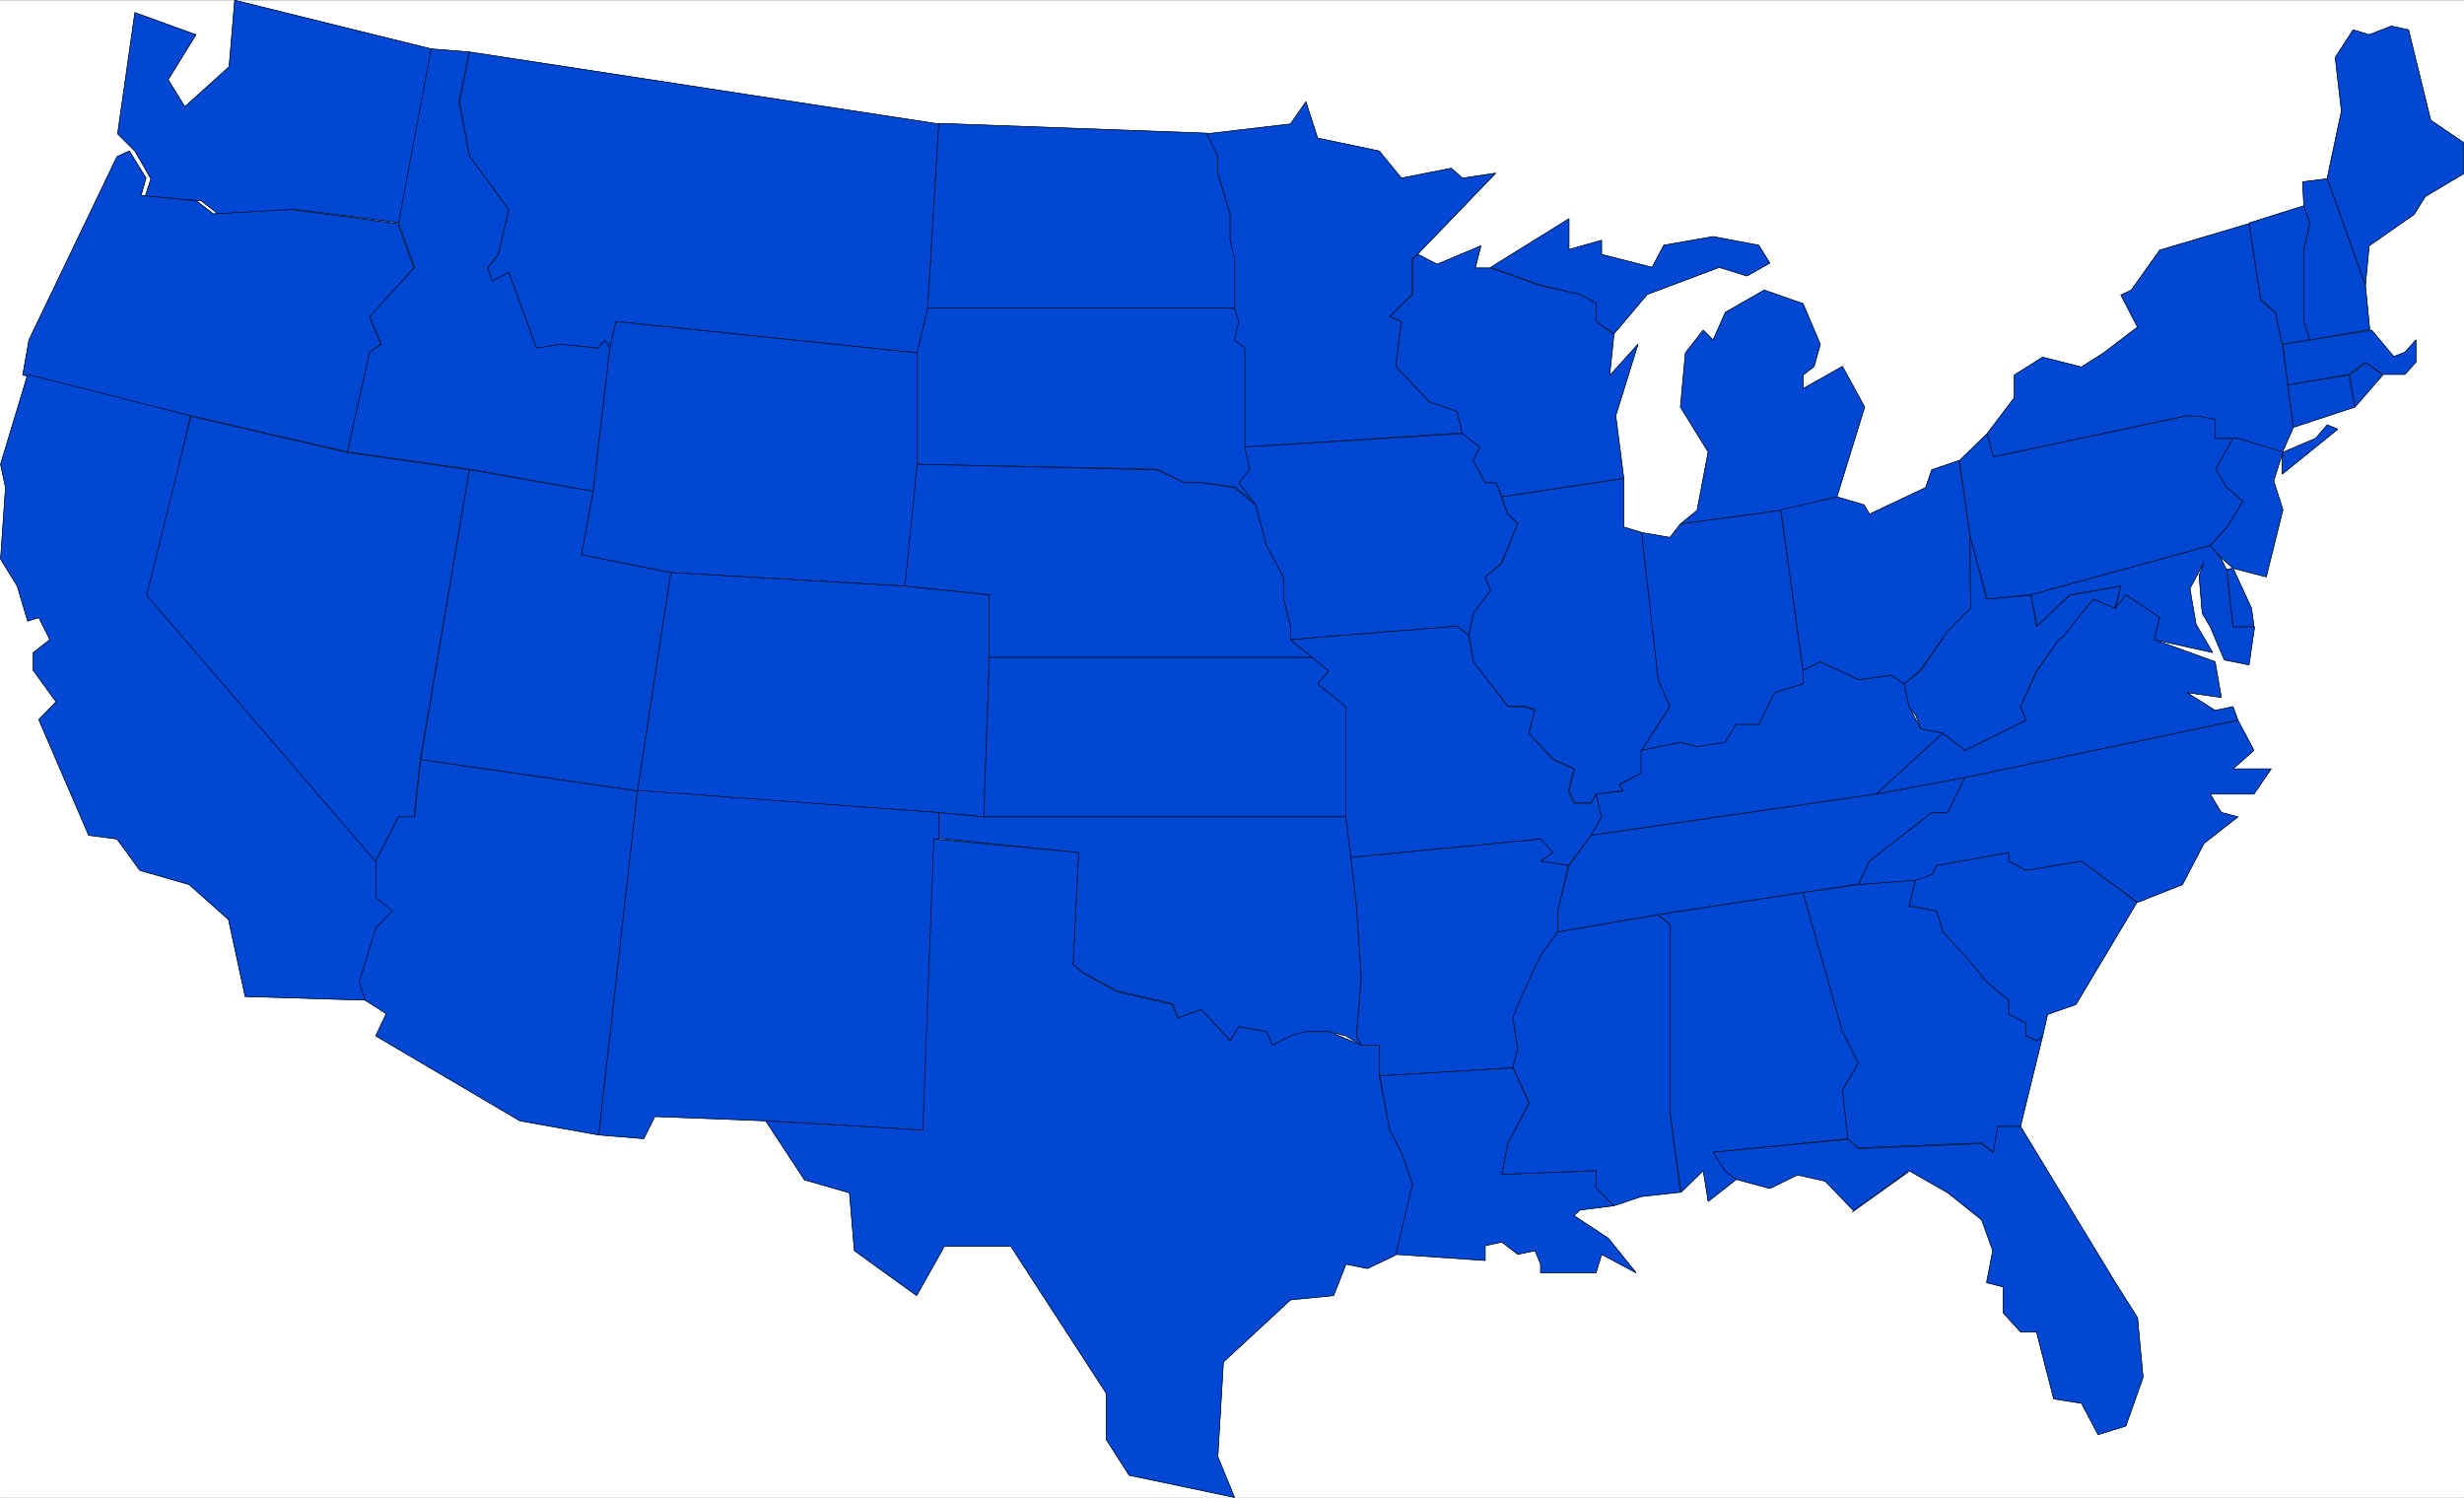 <svg width="3996.021" height="2429.075" viewBox="0 0 2997.016 1821.806" xmlns="http://www.w3.org/2000/svg"><rect x="0" y="0" width="2997.016" height="1821.806" fill="#808080" stroke="none"/><defs><clipPath id="a"><path d="M0 0h2997v1819.332H0Zm0 0"/></clipPath></defs><path style="fill:#fff;fill-opacity:1;fill-rule:nonzero;stroke:none" d="M0 1819.332h2997.016V-1.75H0Zm0 0" transform="translate(0 2.11)"/><g clip-path="url(#a)" transform="translate(0 2.11)"><path style="fill:#fff;fill-opacity:1;fill-rule:evenodd;stroke:#fff;stroke-width:.19;stroke-linecap:square;stroke-linejoin:bevel;stroke-miterlimit:10;stroke-opacity:1" d="M.19.25h766.12V466H.19Zm0 0" transform="matrix(3.91 0 0 -3.91 0 1820.31)"/></g><path style="fill:#0247d4;fill-opacity:1;fill-rule:evenodd;stroke:#0247d4;stroke-width:.19;stroke-linecap:square;stroke-linejoin:bevel;stroke-miterlimit:10;stroke-opacity:1" d="m91.98 400.91-24.14-1.34-5.18 4.02-17.44 1.53 1.73 5.37-4.98 8.61-5.37 5.36 5.37 37.71 18.97-6.89-8.63-13.97 5.18-8.43 13.79 12.45L73.01 466l61.13-15.12-9.01-54.18zm0 0" transform="matrix(3.91 0 0 -3.91 0 1822.42)"/><path style="fill:none;stroke:#000;stroke-width:.19;stroke-linecap:square;stroke-linejoin:bevel;stroke-miterlimit:10;stroke-opacity:1" d="m91.98 400.91-24.14-1.34-5.18 4.02-17.44 1.53 1.73 5.37-4.98 8.61-5.37 5.36 5.37 37.71 18.97-6.89-8.63-13.97 5.18-8.43 13.79 12.45L73.01 466l61.13-15.12-9.01-54.18zm0 0" transform="matrix(3.91 0 0 -3.91 0 1822.42)"/><path style="fill:#0247d4;fill-opacity:1;fill-rule:evenodd;stroke:#0247d4;stroke-width:.19;stroke-linecap:square;stroke-linejoin:bevel;stroke-miterlimit:10;stroke-opacity:1" d="m7.09 349.42 1.92 10.91 27.4 57.05 3.83 1.72 5.18-8.42-1.54-5.36 17.25-1.73 5.17-4.02 24.34 1.34 33.15-4.4 4.98-13.78-13.8-15.32 3.45-8.42-3.45-2.68-6.89-30.82-48.87 11.29zm0 0" transform="matrix(3.91 0 0 -3.91 0 1822.42)"/><path style="fill:none;stroke:#000;stroke-width:.19;stroke-linecap:square;stroke-linejoin:bevel;stroke-miterlimit:10;stroke-opacity:1" d="m7.09 349.42 1.92 10.91 27.4 57.05 3.83 1.72 5.18-8.42-1.54-5.36 17.25-1.73 5.17-4.02 24.34 1.34 33.15-4.4 4.98-13.78-13.8-15.32 3.45-8.42-3.45-2.68-6.89-30.82-48.87 11.29zm0 0" transform="matrix(3.91 0 0 -3.91 0 1822.42)"/><path style="fill:#0247d4;fill-opacity:1;fill-rule:evenodd;stroke:#0247d4;stroke-width:.19;stroke-linecap:square;stroke-linejoin:bevel;stroke-miterlimit:10;stroke-opacity:1" d="m46.76 281.08 71.28-82.89v-11.3l5.37-4.21-5.37-5.55-5.17-16.65 1.72-5.56-38.32 1.15L71.09 180l-12.26 10.91-15.33 4.41-7.09 9.76-8.82 1.15-15.52 35.99 5.37 5.55-7.09 9.76v5.55l5.17 4.02-3.45 6.89-3.45-1.14-3.25 10.91-5.18 8.42 1.53 22.21-1.53 7.27 8.43 27.95 50.59-12.83zm0 0" transform="matrix(3.91 0 0 -3.91 0 1822.42)"/><path style="fill:none;stroke:#000;stroke-width:.19;stroke-linecap:square;stroke-linejoin:bevel;stroke-miterlimit:10;stroke-opacity:1" d="m46.76 281.08 71.28-82.89v-11.3l5.37-4.21-5.37-5.55-5.17-16.65 1.72-5.56-38.32 1.15L71.09 180l-12.26 10.91-15.33 4.41-7.09 9.76-8.82 1.15-15.52 35.99 5.37 5.55-7.09 9.76v5.55l5.17 4.02-3.45 6.89-3.45-1.14-3.25 10.91-5.18 8.42 1.53 22.21-1.53 7.27 8.43 27.95 50.59-12.83zm0 0" transform="matrix(3.91 0 0 -3.91 0 1822.42)"/><path style="fill:#0247d4;fill-opacity:1;fill-rule:evenodd;stroke:#0247d4;stroke-width:.19;stroke-linecap:square;stroke-linejoin:bevel;stroke-miterlimit:10;stroke-opacity:1" d="m108.08 325.3 37.94-5.36-15.33-90.36-1.92-17.8h-4.98l-6.9-13.78-71.28 82.89 13.79 55.7zm0 0" transform="matrix(3.91 0 0 -3.91 0 1822.42)"/><path style="fill:none;stroke:#000;stroke-width:.19;stroke-linecap:square;stroke-linejoin:bevel;stroke-miterlimit:10;stroke-opacity:1" d="m108.08 325.3 37.94-5.36-15.33-90.36-1.92-17.8h-4.98l-6.9-13.78-71.28 82.89 13.79 55.7zm0 0" transform="matrix(3.91 0 0 -3.91 0 1822.42)"/><path style="fill:#0247d4;fill-opacity:1;fill-rule:evenodd;stroke:#0247d4;stroke-width:.19;stroke-linecap:square;stroke-linejoin:bevel;stroke-miterlimit:10;stroke-opacity:1" d="m134.14 450.88 11.88-.96-3.26-15.51 3.26-16.84 12.26-16.66-3.26-13.97-3.25-4.02 1.34-4.21 5.17 2.68 8.63-23.55 7.47 1.15 11.69-1.15 2.11 2.49 1.53-2.49-5.18-44.6-38.51 6.89-37.94 5.36 6.89 31.01 3.65 2.49-3.65 8.61 13.99 15.32-4.98 13.78zm0 0" transform="matrix(3.91 0 0 -3.91 0 1822.42)"/><path style="fill:none;stroke:#000;stroke-width:.19;stroke-linecap:square;stroke-linejoin:bevel;stroke-miterlimit:10;stroke-opacity:1" d="m134.14 450.88 11.88-.96-3.26-15.51 3.26-16.84 12.26-16.66-3.26-13.97-3.25-4.02 1.34-4.21 5.17 2.68 8.63-23.55 7.47 1.15 11.69-1.15 2.11 2.49 1.53-2.49-5.18-44.6-38.51 6.89-37.94 5.36 6.89 31.01 3.65 2.49-3.65 8.61 13.99 15.32-4.98 13.78zm0 0" transform="matrix(3.91 0 0 -3.91 0 1822.42)"/><path style="fill:#0247d4;fill-opacity:1;fill-rule:evenodd;stroke:#0247d4;stroke-width:.19;stroke-linecap:square;stroke-linejoin:bevel;stroke-miterlimit:10;stroke-opacity:1" d="m146.02 319.94 38.51-6.7-3.64-19.72 27.79-5.55-10.35-67.96-67.45 9.76zm0 0" transform="matrix(3.91 0 0 -3.91 0 1822.42)"/><path style="fill:none;stroke:#000;stroke-width:.19;stroke-linecap:square;stroke-linejoin:bevel;stroke-miterlimit:10;stroke-opacity:1" d="m146.02 319.94 38.51-6.7-3.64-19.72 27.79-5.55-10.35-67.96-67.45 9.76zm0 0" transform="matrix(3.91 0 0 -3.91 0 1822.42)"/><path style="fill:#0247d4;fill-opacity:1;fill-rule:evenodd;stroke:#0247d4;stroke-width:.19;stroke-linecap:square;stroke-linejoin:bevel;stroke-miterlimit:10;stroke-opacity:1" d="m116.89 198.19 7.09 13.78h4.98l1.92 17.8 67.45-9.76L186.26 113l-24.53 4.4-44.84 26.42 3.26 6.89-6.52 4.21-1.91 5.56 5.17 16.84 5.18 5.36-5.18 4.21zm0 0" transform="matrix(3.91 0 0 -3.91 0 1822.42)"/><path style="fill:none;stroke:#000;stroke-width:.19;stroke-linecap:square;stroke-linejoin:bevel;stroke-miterlimit:10;stroke-opacity:1" d="m116.89 198.19 7.09 13.78h4.98l1.92 17.8 67.45-9.76L186.26 113l-24.53 4.4-44.84 26.42 3.26 6.89-6.52 4.21-1.91 5.56 5.17 16.84 5.18 5.36-5.18 4.21zm0 0" transform="matrix(3.91 0 0 -3.91 0 1822.42)"/><path style="fill:#0247d4;fill-opacity:1;fill-rule:evenodd;stroke:#0247d4;stroke-width:.19;stroke-linecap:square;stroke-linejoin:bevel;stroke-miterlimit:10;stroke-opacity:1" d="m146.02 449.92 146.02-22.4-3.45-57.24-3.26-13.97-93.71 9.76-1.91-8.23-1.53 2.49-2.11-2.49-11.69 1.15-7.47-1.15-8.63 23.55-5.17-2.68-1.34 4.02 3.25 4.21 3.26 13.97-12.26 16.66-3.07 16.84zm0 0" transform="matrix(3.91 0 0 -3.91 0 1822.42)"/><path style="fill:none;stroke:#000;stroke-width:.19;stroke-linecap:square;stroke-linejoin:bevel;stroke-miterlimit:10;stroke-opacity:1" d="m146.02 449.92 146.02-22.4-3.45-57.24-3.26-13.97-93.71 9.76-1.91-8.23-1.53 2.49-2.11-2.49-11.69 1.15-7.47-1.15-8.63 23.55-5.17-2.68-1.34 4.02 3.25 4.21 3.26 13.97-12.26 16.66-3.07 16.84zm0 0" transform="matrix(3.91 0 0 -3.91 0 1822.42)"/><path style="fill:#0247d4;fill-opacity:1;fill-rule:evenodd;stroke:#0247d4;stroke-width:.19;stroke-linecap:square;stroke-linejoin:bevel;stroke-miterlimit:10;stroke-opacity:1" d="M285.33 356.31v-34.65l-3.64-37.9-73.01 4.21-27.79 5.55 3.64 19.53 5.18 44.79 1.91 8.23zm0 0" transform="matrix(3.91 0 0 -3.91 0 1822.42)"/><path style="fill:none;stroke:#000;stroke-width:.19;stroke-linecap:square;stroke-linejoin:bevel;stroke-miterlimit:10;stroke-opacity:1" d="M285.33 356.31v-34.65l-3.64-37.9-73.01 4.21-27.79 5.55 3.64 19.53 5.18 44.79 1.91 8.23zm0 0" transform="matrix(3.91 0 0 -3.91 0 1822.42)"/><path style="fill:#0247d4;fill-opacity:1;fill-rule:evenodd;stroke:#0247d4;stroke-width:.19;stroke-linecap:square;stroke-linejoin:bevel;stroke-miterlimit:10;stroke-opacity:1" d="m208.68 287.97 72.82-4.21 26.25-2.68v-19.53l-1.72-49.58-13.99 1.34-93.71 6.7zm0 0" transform="matrix(3.91 0 0 -3.91 0 1822.42)"/><path style="fill:none;stroke:#000;stroke-width:.19;stroke-linecap:square;stroke-linejoin:bevel;stroke-miterlimit:10;stroke-opacity:1" d="m208.68 287.97 72.82-4.21 26.25-2.68v-19.53l-1.72-49.58-13.99 1.34-93.71 6.7zm0 0" transform="matrix(3.91 0 0 -3.91 0 1822.42)"/><path style="fill:#0247d4;fill-opacity:1;fill-rule:evenodd;stroke:#0247d4;stroke-width:.19;stroke-linecap:square;stroke-linejoin:bevel;stroke-miterlimit:10;stroke-opacity:1" d="m198.33 220.2 93.71-6.89v-8.04l-4.99-90.74-48.86 2.87-34.49 1.34-3.45-6.89-13.99 1.15zm0 0" transform="matrix(3.91 0 0 -3.91 0 1822.42)"/><path style="fill:none;stroke:#000;stroke-width:.19;stroke-linecap:square;stroke-linejoin:bevel;stroke-miterlimit:10;stroke-opacity:1" d="m198.33 220.2 93.71-6.89v-8.04l-4.99-90.74-48.86 2.87-34.49 1.34-3.45-6.89-13.99 1.15zm0 0" transform="matrix(3.91 0 0 -3.91 0 1822.42)"/><path style="fill:#0247d4;fill-opacity:1;fill-rule:evenodd;stroke:#0247d4;stroke-width:.19;stroke-linecap:square;stroke-linejoin:bevel;stroke-miterlimit:10;stroke-opacity:1" d="m292.04 427.71 83.54-3.06 3.26-6.89v-5.55l3.84-12.64v-8.23l1.53-5.55v-15.51h-95.62zm0 0" transform="matrix(3.91 0 0 -3.91 0 1822.42)"/><path style="fill:none;stroke:#000;stroke-width:.19;stroke-linecap:square;stroke-linejoin:bevel;stroke-miterlimit:10;stroke-opacity:1" d="m292.04 427.71 83.54-3.06 3.26-6.89v-5.55l3.84-12.64v-8.23l1.53-5.55v-15.51h-95.62zm0 0" transform="matrix(3.91 0 0 -3.91 0 1822.42)"/><path style="fill:#0247d4;fill-opacity:1;fill-rule:evenodd;stroke:#0247d4;stroke-width:.19;stroke-linecap:square;stroke-linejoin:bevel;stroke-miterlimit:10;stroke-opacity:1" d="M288.59 370.28h95.62l1.34-4.21-1.34-5.74 3.26-2.49v-30.82l1.53-6.89-3.45-4.21 5.17-6.89-6.51 5.55-10.35 1.34h-5.37l-8.62 4.21-74.54 1.53v34.84zm0 0" transform="matrix(3.91 0 0 -3.91 0 1822.42)"/><path style="fill:none;stroke:#000;stroke-width:.19;stroke-linecap:square;stroke-linejoin:bevel;stroke-miterlimit:10;stroke-opacity:1" d="M288.59 370.28h95.62l1.34-4.21-1.34-5.74 3.26-2.49v-30.82l1.53-6.89-3.45-4.21 5.17-6.89-6.51 5.55-10.35 1.34h-5.37l-8.62 4.21-74.54 1.53v34.84zm0 0" transform="matrix(3.91 0 0 -3.91 0 1822.42)"/><path style="fill:#0247d4;fill-opacity:1;fill-rule:evenodd;stroke:#0247d4;stroke-width:.19;stroke-linecap:square;stroke-linejoin:bevel;stroke-miterlimit:10;stroke-opacity:1" d="m307.75 281.08-26.25 2.68 3.83 37.9 74.54-1.72 8.62-4.02h5.18l10.35-1.53 6.7-5.55 3.26-12.45 5.37-9.95v-6.7l2.1-8.43v-4.21l6.71-5.55H307.75Zm0 0" transform="matrix(3.91 0 0 -3.91 0 1822.42)"/><path style="fill:none;stroke:#000;stroke-width:.19;stroke-linecap:square;stroke-linejoin:bevel;stroke-miterlimit:10;stroke-opacity:1" d="m307.75 281.08-26.25 2.68 3.83 37.9 74.54-1.72 8.62-4.02h5.18l10.35-1.53 6.7-5.55 3.26-12.45 5.37-9.95v-6.7l2.1-8.43v-4.21l6.71-5.55H307.75Zm0 0" transform="matrix(3.91 0 0 -3.91 0 1822.42)"/><path style="fill:#0247d4;fill-opacity:1;fill-rule:evenodd;stroke:#0247d4;stroke-width:.19;stroke-linecap:square;stroke-linejoin:bevel;stroke-miterlimit:10;stroke-opacity:1" d="M307.75 261.55h100.41l5.18-4.02-3.26-4.21 8.62-6.89v-34.46H306.03Zm0 0" transform="matrix(3.91 0 0 -3.91 0 1822.42)"/><path style="fill:none;stroke:#000;stroke-width:.19;stroke-linecap:square;stroke-linejoin:bevel;stroke-miterlimit:10;stroke-opacity:1" d="M307.75 261.55h100.41l5.18-4.02-3.26-4.21 8.62-6.89v-34.46H306.03Zm0 0" transform="matrix(3.91 0 0 -3.91 0 1822.42)"/><path style="fill:#0247d4;fill-opacity:1;fill-rule:evenodd;stroke:#0247d4;stroke-width:.19;stroke-linecap:square;stroke-linejoin:bevel;stroke-miterlimit:10;stroke-opacity:1" d="M306.03 211.97H418.7l1.53-12.44 1.73-15.32 1.53-22.39-1.53-18 1.53-2.87-4.79 2.87-5.36 1.34h-6.9l-10.54-4.21-1.92 4.21-8.62 1.53-2.68-4.21-9.01 9.57-7.09-2.68-1.73 4.41-17.24 4.02-10.35 5.55-3.45 2.68 1.73 34.84-43.5 4.4v8.04zm0 0" transform="matrix(3.91 0 0 -3.91 0 1822.42)"/><path style="fill:none;stroke:#000;stroke-width:.19;stroke-linecap:square;stroke-linejoin:bevel;stroke-miterlimit:10;stroke-opacity:1" d="M306.03 211.97H418.7l1.53-12.44 1.73-15.32 1.53-22.39-1.53-18 1.53-2.87-4.79 2.87-5.36 1.34h-6.9l-10.54-4.21-1.92 4.21-8.62 1.53-2.68-4.21-9.01 9.57-7.09-2.68-1.73 4.41-17.24 4.02-10.35 5.55-3.45 2.68 1.73 34.84-43.5 4.4v8.04zm0 0" transform="matrix(3.91 0 0 -3.91 0 1822.42)"/><path style="fill:#0247d4;fill-opacity:1;fill-rule:evenodd;stroke:#0247d4;stroke-width:.19;stroke-linecap:square;stroke-linejoin:bevel;stroke-miterlimit:10;stroke-opacity:1" d="m290.5 205.08 45.04-4.21-1.73-34.84 3.45-2.87 10.16-5.56 17.24-4.02 1.73-4.21 7.28 2.68 9.01-9.76 2.68 4.4 8.62-1.53 1.92-4.21 5.55 2.87 4.79 1.34h7.1l10.15-4.21h5.56v-9.57l3.26-16.85 3.64-6.89 3.45-10.14-5.18-21.83-8.81-4.21-6.71 1.34-3.83-9.76-13.42-1.34-20.88-19.34-1.73-29.48L384.02.25l-32.77 6.89-7.09 11.1V32.6l-29.7 45.75h-20.7l-8.62-15.31-19.36 13.97-1.53 18-13.99 4.02-12.07 18.37 48.86-2.87zm0 0" transform="matrix(3.91 0 0 -3.91 0 1822.42)"/><path style="fill:none;stroke:#000;stroke-width:.19;stroke-linecap:square;stroke-linejoin:bevel;stroke-miterlimit:10;stroke-opacity:1" d="m290.5 205.08 45.04-4.21-1.73-34.84 3.45-2.87 10.16-5.56 17.24-4.02 1.73-4.21 7.28 2.68 9.01-9.76 2.68 4.4 8.62-1.53 1.92-4.21 5.55 2.87 4.79 1.34h7.1l10.15-4.21h5.56v-9.57l3.26-16.85 3.64-6.89 3.45-10.14-5.18-21.83-8.81-4.21-6.71 1.34-3.83-9.76-13.42-1.34-20.88-19.34-1.73-29.48L384.02.25l-32.77 6.89-7.09 11.1V32.6l-29.7 45.75h-20.7l-8.62-15.31-19.36 13.97-1.53 18-13.99 4.02-12.07 18.37 48.86-2.87zm0 0" transform="matrix(3.91 0 0 -3.91 0 1822.42)"/><path style="fill:#0247d4;fill-opacity:1;fill-rule:evenodd;stroke:#0247d4;stroke-width:.19;stroke-linecap:square;stroke-linejoin:bevel;stroke-miterlimit:10;stroke-opacity:1" d="M439.2 385.6v-11.1l-6.89-6.9 3.64-1.53-1.73-13.97 10.35-10.91 8.62-3.07 1.73-6.7-67.65-4.4v30.82l-3.25 2.49 1.34 5.74-1.34 4.21v15.32l-1.34 5.74v8.23l-3.84 12.64v5.36l-3.45 6.89 26.06 3.06 4.79 6.89 3.65-11.29 19.16-4.02 6.9-8.42 15.52 3.06 3.45-3.06 10.35 1.53-24.34-25.27zm0 0" transform="matrix(3.91 0 0 -3.91 0 1822.42)"/><path style="fill:none;stroke:#000;stroke-width:.19;stroke-linecap:square;stroke-linejoin:bevel;stroke-miterlimit:10;stroke-opacity:1" d="M439.2 385.6v-11.1l-6.89-6.9 3.64-1.53-1.73-13.97 10.35-10.91 8.62-3.07 1.73-6.7-67.65-4.4v30.82l-3.25 2.49 1.34 5.74-1.34 4.21v15.32l-1.34 5.74v8.23l-3.84 12.64v5.36l-3.45 6.89 26.06 3.06 4.79 6.89 3.65-11.29 19.16-4.02 6.9-8.42 15.52 3.06 3.45-3.06 10.35 1.53-24.34-25.27zm0 0" transform="matrix(3.91 0 0 -3.91 0 1822.42)"/><path style="fill:#0247d4;fill-opacity:1;fill-rule:evenodd;stroke:#0247d4;stroke-width:.19;stroke-linecap:square;stroke-linejoin:bevel;stroke-miterlimit:10;stroke-opacity:1" d="M462.01 315.92h3.45l1.53-4.4 1.92-5.36 3.25-3.07-5.17-12.25-4.98-4.4 1.72-4.02-5.36-7.09-1.54-6.89-3.64 2.87-51.74-4.21v4.21l-2.1 8.43v6.7l-5.37 9.95-3.26 12.45-5.36 7.08 3.45 4.02-1.54 7.08 67.65 4.21 5.36-4.21-1.91-4.21zm0 0" transform="matrix(3.91 0 0 -3.91 0 1822.42)"/><path style="fill:none;stroke:#000;stroke-width:.19;stroke-linecap:square;stroke-linejoin:bevel;stroke-miterlimit:10;stroke-opacity:1" d="M462.01 315.92h3.45l1.53-4.4 1.92-5.36 3.25-3.07-5.17-12.25-4.98-4.4 1.72-4.02-5.36-7.09-1.54-6.89-3.64 2.87-51.74-4.21v4.21l-2.1 8.43v6.7l-5.37 9.95-3.26 12.45-5.36 7.08 3.45 4.02-1.54 7.08 67.65 4.21 5.36-4.21-1.91-4.21zm0 0" transform="matrix(3.91 0 0 -3.91 0 1822.42)"/><path style="fill:#0247d4;fill-opacity:1;fill-rule:evenodd;stroke:#0247d4;stroke-width:.19;stroke-linecap:square;stroke-linejoin:bevel;stroke-miterlimit:10;stroke-opacity:1" d="m479.25 205.08-59.02-5.74-1.53 12.63v34.27l-8.81 7.08 3.45 4.02-11.89 9.76 51.74 4.21 3.64-2.87 1.54-8.23 10.73-13.97h4.98l3.45-1.15-1.92-7.08 7.48-8.24 6.51-2.87-1.72-6.89 1.72-3.83h5.37l1.53 2.87 1.72-7.08-3.25-5.74-7.09-9.38-8.63 1.34 3.84 2.68zm0 0" transform="matrix(3.91 0 0 -3.91 0 1822.42)"/><path style="fill:none;stroke:#000;stroke-width:.19;stroke-linecap:square;stroke-linejoin:bevel;stroke-miterlimit:10;stroke-opacity:1" d="m479.25 205.08-59.02-5.74-1.53 12.63v34.27l-8.81 7.08 3.45 4.02-11.89 9.76 51.74 4.21 3.64-2.87 1.54-8.23 10.73-13.97h4.98l3.45-1.15-1.92-7.08 7.48-8.24 6.51-2.87-1.72-6.89 1.72-3.83h5.37l1.53 2.87 1.72-7.08-3.25-5.74-7.09-9.38-8.63 1.34 3.84 2.68zm0 0" transform="matrix(3.91 0 0 -3.91 0 1822.42)"/><path style="fill:#0247d4;fill-opacity:1;fill-rule:evenodd;stroke:#0247d4;stroke-width:.19;stroke-linecap:square;stroke-linejoin:bevel;stroke-miterlimit:10;stroke-opacity:1" d="m479.25 198.19 8.63-1.34-3.26-14.17v-6.51l-5.37-7.46-5.17-11.11-3.45-8.23 1.53-9.57-1.53-5.93-41.58-2.49v9.57h-5.56l-1.53 2.87 1.53 18-1.53 22.39-1.73 15.13 59.02 5.74 3.84-4.21zm0 0" transform="matrix(3.91 0 0 -3.91 0 1822.42)"/><path style="fill:none;stroke:#000;stroke-width:.19;stroke-linecap:square;stroke-linejoin:bevel;stroke-miterlimit:10;stroke-opacity:1" d="m479.25 198.19 8.63-1.34-3.26-14.17v-6.51l-5.37-7.46-5.17-11.11-3.45-8.23 1.53-9.57-1.53-5.93-41.58-2.49v9.57h-5.56l-1.53 2.87 1.53 18-1.53 22.39-1.73 15.13 59.02 5.74 3.84-4.21zm0 0" transform="matrix(3.91 0 0 -3.91 0 1822.42)"/><path style="fill:#0247d4;fill-opacity:1;fill-rule:evenodd;stroke:#0247d4;stroke-width:.19;stroke-linecap:square;stroke-linejoin:bevel;stroke-miterlimit:10;stroke-opacity:1" d="m470.63 133.87 4.98-10.91-6.51-12.45-1.92-9.76 29.32 1.15v-5.36l5.56-5.55-10.54-1.34-1.92-1.73 10.73-7.08 8.63-10.72-10.74 5.74-1.72-5.74h-17.25v2.68l-1.72 4.21-5.37-1.15-4.98 3.83-5.17-1.15v-4.59l-27.79 1.91 5.18 21.83-3.45 9.95-3.64 6.89-3.07 16.85zm0 0" transform="matrix(3.91 0 0 -3.91 0 1822.42)"/><path style="fill:none;stroke:#000;stroke-width:.19;stroke-linecap:square;stroke-linejoin:bevel;stroke-miterlimit:10;stroke-opacity:1" d="m470.63 133.87 4.98-10.91-6.51-12.45-1.92-9.76 29.32 1.15v-5.36l5.56-5.55-10.54-1.34-1.92-1.73 10.73-7.08 8.63-10.72-10.74 5.74-1.72-5.74h-17.25v2.68l-1.72 4.21-5.37-1.15-4.98 3.83-5.17-1.15v-4.59l-27.79 1.91 5.18 21.83-3.45 9.95-3.64 6.89-3.07 16.85zm0 0" transform="matrix(3.91 0 0 -3.91 0 1822.42)"/><path style="fill:#0247d4;fill-opacity:1;fill-rule:evenodd;stroke:#0247d4;stroke-width:.19;stroke-linecap:square;stroke-linejoin:bevel;stroke-miterlimit:10;stroke-opacity:1" d="m447.06 383.88 13.61 5.74-1.73-6.89h4.79l15.52-5.55 12.46-2.68 4.79-2.68v-5.75l5.56-4.02-1.34-12.82 8.81 9.76-6.9-22.21 2.49-19.52-37.94-5.74-1.72 4.4h-3.45l-3.64 6.89 1.91 4.21-5.36 4.21-1.73 6.89-8.43 2.88-10.54 11.1 1.73 13.97-3.64 1.53 7.09 6.9v11.1l1.72 1.34zm0 0" transform="matrix(3.91 0 0 -3.91 0 1822.42)"/><path style="fill:none;stroke:#000;stroke-width:.19;stroke-linecap:square;stroke-linejoin:bevel;stroke-miterlimit:10;stroke-opacity:1" d="m447.06 383.88 13.61 5.74-1.73-6.89h4.79l15.52-5.55 12.46-2.68 4.79-2.68v-5.75l5.56-4.02-1.34-12.82 8.81 9.76-6.9-22.21 2.49-19.52-37.94-5.74-1.72 4.4h-3.45l-3.64 6.89 1.91 4.21-5.36 4.21-1.73 6.89-8.43 2.88-10.54 11.1 1.73 13.97-3.64 1.53 7.09 6.9v11.1l1.72 1.34zm0 0" transform="matrix(3.91 0 0 -3.91 0 1822.42)"/><path style="fill:#0247d4;fill-opacity:1;fill-rule:evenodd;stroke:#0247d4;stroke-width:.19;stroke-linecap:square;stroke-linejoin:bevel;stroke-miterlimit:10;stroke-opacity:1" d="m457.03 268.44 1.34 6.89 5.36 7.09-1.72 4.21 5.17 4.21 4.98 12.44-3.06 2.88-1.92 5.36 37.94 5.74v-15.12l5.56-1.73 5.17-45.75 3.65-8.23-8.82-13.78v-7.09l-6.9-3.44 1.34-1.92-8.62-1.15-1.53-2.68h-5.18l-1.72 3.83 1.72 6.7-6.7 3.07-7.48 8.04 1.92 7.27-3.45 1.15h-4.98l-10.73 13.78zm0 0" transform="matrix(3.91 0 0 -3.91 0 1822.42)"/><path style="fill:none;stroke:#000;stroke-width:.19;stroke-linecap:square;stroke-linejoin:bevel;stroke-miterlimit:10;stroke-opacity:1" d="m457.03 268.44 1.34 6.89 5.36 7.09-1.72 4.21 5.17 4.21 4.98 12.44-3.06 2.88-1.92 5.36 37.94 5.74v-15.12l5.56-1.73 5.17-45.75 3.65-8.23-8.82-13.78v-7.09l-6.9-3.44 1.34-1.92-8.62-1.15-1.53-2.68h-5.18l-1.72 3.83 1.72 6.7-6.7 3.07-7.48 8.04 1.92 7.27-3.45 1.15h-4.98l-10.73 13.78zm0 0" transform="matrix(3.91 0 0 -3.91 0 1822.42)"/><path style="fill:#0247d4;fill-opacity:1;fill-rule:evenodd;stroke:#0247d4;stroke-width:.19;stroke-linecap:square;stroke-linejoin:bevel;stroke-miterlimit:10;stroke-opacity:1" d="m484.62 176.17 31.04 5.36 3.84-3.06v-58.39l3.25-24.88-12.07-1.34-8.62-2.87-5.56 5.55v5.36l-29.32-1.15 1.92 9.76 6.7 12.45-5.17 11.1 1.53 5.74-1.53 9.76 3.45 8.24 5.17 11.1zm0 0" transform="matrix(3.91 0 0 -3.91 0 1822.42)"/><path style="fill:none;stroke:#000;stroke-width:.19;stroke-linecap:square;stroke-linejoin:bevel;stroke-miterlimit:10;stroke-opacity:1" d="m484.62 176.17 31.04 5.36 3.84-3.06v-58.39l3.25-24.88-12.07-1.34-8.62-2.87-5.56 5.55v5.36l-29.32-1.15 1.92 9.76 6.7 12.45-5.17 11.1 1.53 5.74-1.53 9.76 3.45 8.24 5.17 11.1zm0 0" transform="matrix(3.91 0 0 -3.91 0 1822.42)"/><path style="fill:#0247d4;fill-opacity:1;fill-rule:evenodd;stroke:#0247d4;stroke-width:.19;stroke-linecap:square;stroke-linejoin:bevel;stroke-miterlimit:10;stroke-opacity:1" d="m488.07 388.47 10.15 2.87v-4.4l15.72-4.02 3.64 6.89 15.33 2.68 14.18-2.68 3.45-5.55-7.09-4.02-8.62 2.68-22.42-8.42-10.35-12.26-5.56 3.83v5.75l-4.98 2.68-12.27 2.87-15.52 5.55 24.34 15.12zm0 0" transform="matrix(3.91 0 0 -3.91 0 1822.42)"/><path style="fill:none;stroke:#000;stroke-width:.19;stroke-linecap:square;stroke-linejoin:bevel;stroke-miterlimit:10;stroke-opacity:1" d="m488.07 388.47 10.15 2.87v-4.4l15.72-4.02 3.64 6.89 15.33 2.68 14.18-2.68 3.45-5.55-7.09-4.02-8.62 2.68-22.42-8.42-10.35-12.26-5.56 3.83v5.75l-4.98 2.68-12.27 2.87-15.52 5.55 24.34 15.12zm0 0" transform="matrix(3.91 0 0 -3.91 0 1822.42)"/><path style="fill:#0247d4;fill-opacity:1;fill-rule:evenodd;stroke:#0247d4;stroke-width:.19;stroke-linecap:square;stroke-linejoin:bevel;stroke-miterlimit:10;stroke-opacity:1" d="m548.81 375.84 12.08-4.22 5.36-12.63-1.91-6.89-3.45-2.68v-4.21l12.26 6.89 6.9-12.64-8.62-27.94-17.63-4.22-31.05-4.21 5.18 4.21 3.45 18.19-8.63 13.97 1.54 16.85 5.55 7.08 3.07-3.06 3.83 8.61zm0 0" transform="matrix(3.91 0 0 -3.91 0 1822.42)"/><path style="fill:none;stroke:#000;stroke-width:.19;stroke-linecap:square;stroke-linejoin:bevel;stroke-miterlimit:10;stroke-opacity:1" d="m548.81 375.84 12.08-4.22 5.36-12.63-1.91-6.89-3.45-2.68v-4.21l12.26 6.89 6.9-12.64-8.62-27.94-17.63-4.22-31.05-4.21 5.18 4.21 3.45 18.19-8.63 13.97 1.54 16.85 5.55 7.08 3.07-3.06 3.83 8.61zm0 0" transform="matrix(3.91 0 0 -3.91 0 1822.42)"/><path style="fill:#0247d4;fill-opacity:1;fill-rule:evenodd;stroke:#0247d4;stroke-width:.19;stroke-linecap:square;stroke-linejoin:bevel;stroke-miterlimit:10;stroke-opacity:1" d="m522.75 303.09 31.24 4.21 6.9-49.96v-4.02l-8.82-2.68-4.98-9.95h-6.9l-3.45-5.56-8.81-1.34-5.18 1.34-12.07-2.48 8.82 13.59-3.65 8.23-5.17 45.94 8.82-1.53zm0 0" transform="matrix(3.91 0 0 -3.91 0 1822.42)"/><path style="fill:none;stroke:#000;stroke-width:.19;stroke-linecap:square;stroke-linejoin:bevel;stroke-miterlimit:10;stroke-opacity:1" d="m522.75 303.09 31.24 4.21 6.9-49.96v-4.02l-8.82-2.68-4.98-9.95h-6.9l-3.45-5.56-8.81-1.34-5.18 1.34-12.07-2.48 8.82 13.59-3.65 8.23-5.17 45.94 8.82-1.53zm0 0" transform="matrix(3.91 0 0 -3.91 0 1822.42)"/><path style="fill:#0247d4;fill-opacity:1;fill-rule:evenodd;stroke:#0247d4;stroke-width:.19;stroke-linecap:square;stroke-linejoin:bevel;stroke-miterlimit:10;stroke-opacity:1" d="m498.22 211.97-1.72 7.08 8.43.96-1.15 1.92 6.71 3.63v7.09l12.26 2.48 4.99-1.34 8.81 1.34 3.45 5.56h7.09l4.98 9.95 8.82 2.68v4.21l5.36 2.68 11.88-5.55 10.35 1.34 3.83-2.68 1.54-6.89 3.45-6.89 7.09-1.53-20.7-18.96-88.72-12.82zm0 0" transform="matrix(3.91 0 0 -3.91 0 1822.42)"/><path style="fill:none;stroke:#000;stroke-width:.19;stroke-linecap:square;stroke-linejoin:bevel;stroke-miterlimit:10;stroke-opacity:1" d="m498.22 211.97-1.72 7.08 8.43.96-1.15 1.92 6.71 3.63v7.09l12.26 2.48 4.99-1.34 8.81 1.34 3.45 5.56h7.09l4.98 9.95 8.82 2.68v4.21l5.36 2.68 11.88-5.55 10.35 1.34 3.83-2.68 1.54-6.89 3.45-6.89 7.09-1.53-20.7-18.96-88.72-12.82zm0 0" transform="matrix(3.91 0 0 -3.91 0 1822.42)"/><path style="fill:#0247d4;fill-opacity:1;fill-rule:evenodd;stroke:#0247d4;stroke-width:.19;stroke-linecap:square;stroke-linejoin:bevel;stroke-miterlimit:10;stroke-opacity:1" d="m488.07 196.85 6.9 9.38 88.72 12.82 27.59 5.17-5.36-10.91h-4.98l-19.36-15.12-3.45-7.08-17.24-2.68-45.23-6.9-31.04-5.36v6.51zm0 0" transform="matrix(3.91 0 0 -3.91 0 1822.42)"/><path style="fill:none;stroke:#000;stroke-width:.19;stroke-linecap:square;stroke-linejoin:bevel;stroke-miterlimit:10;stroke-opacity:1" d="m488.07 196.85 6.9 9.38 88.72 12.82 27.59 5.17-5.36-10.91h-4.98l-19.36-15.12-3.45-7.08-17.24-2.68-45.23-6.9-31.04-5.36v6.51zm0 0" transform="matrix(3.91 0 0 -3.91 0 1822.42)"/><path style="fill:#0247d4;fill-opacity:1;fill-rule:evenodd;stroke:#0247d4;stroke-width:.19;stroke-linecap:square;stroke-linejoin:bevel;stroke-miterlimit:10;stroke-opacity:1" d="m573.15 145.16 4.98-9.76-4.98-8.42 1.72-15.13-41.77-4.21 3.64-5.74 3.45-2.68-8.81-6.89-1.54 9.57-6.9-6.7-3.44 24.88v58.39l-3.65 3.06 45.04 6.9zm0 0" transform="matrix(3.91 0 0 -3.91 0 1822.42)"/><path style="fill:none;stroke:#000;stroke-width:.19;stroke-linecap:square;stroke-linejoin:bevel;stroke-miterlimit:10;stroke-opacity:1" d="m573.15 145.16 4.98-9.76-4.98-8.42 1.72-15.13-41.77-4.21 3.64-5.74 3.45-2.68-8.81-6.89-1.54 9.57-6.9-6.7-3.44 24.88v58.39l-3.65 3.06 45.04 6.9zm0 0" transform="matrix(3.91 0 0 -3.91 0 1822.42)"/><path style="fill:#0247d4;fill-opacity:1;fill-rule:evenodd;stroke:#0247d4;stroke-width:.19;stroke-linecap:square;stroke-linejoin:bevel;stroke-miterlimit:10;stroke-opacity:1" d="m532.91 107.64 41.96 4.02 3.26-2.87 38.33 1.53 3.45-2.68 1.53 8.04h7.09l29.51-48.62 6.9-10.91 1.72-18.57-5.36-15.13-8.63-2.68-5.17 9.77-8.62 1.34-5.37 20.86h-4.98l-5.37 5.94v8.04l-5.17 1.34 1.92 9.95-3.45 9.57-10.54 8.43-12.07 6.89-17.25-12.44-8.82 9.18-8.62 1.92-8.62-4.21L540 99.22l-3.45 2.68zm0 0" transform="matrix(3.91 0 0 -3.91 0 1822.42)"/><path style="fill:none;stroke:#000;stroke-width:.19;stroke-linecap:square;stroke-linejoin:bevel;stroke-miterlimit:10;stroke-opacity:1" d="m532.91 107.64 41.96 4.02 3.26-2.87 38.33 1.53 3.45-2.68 1.53 8.04h7.09l29.51-48.62 6.9-10.91 1.72-18.57-5.36-15.13-8.63-2.68-5.17 9.77-8.62 1.34-5.37 20.86h-4.98l-5.37 5.94v8.04l-5.17 1.34 1.92 9.95-3.45 9.57-10.54 8.43-12.07 6.89-17.25-12.44-8.82 9.18-8.62 1.92-8.62-4.21L540 99.22l-3.45 2.68zm0 0" transform="matrix(3.91 0 0 -3.91 0 1822.42)"/><path style="fill:#0247d4;fill-opacity:1;fill-rule:evenodd;stroke:#0247d4;stroke-width:.19;stroke-linecap:square;stroke-linejoin:bevel;stroke-miterlimit:10;stroke-opacity:1" d="m571.43 311.52 8.43-2.49 1.72-2.87 17.44 8.23 1.92 5.55 8.43 2.87 3.45-23.16.19-22.78-7.09-7.09-8.62-12.25-4.99-4.21-3.83 2.68-10.35-1.34-11.88 5.55-5.36-2.68-6.9 49.97zm0 0" transform="matrix(3.91 0 0 -3.91 0 1822.42)"/><path style="fill:none;stroke:#000;stroke-width:.19;stroke-linecap:square;stroke-linejoin:bevel;stroke-miterlimit:10;stroke-opacity:1" d="m571.43 311.52 8.43-2.49 1.72-2.87 17.44 8.23 1.92 5.55 8.43 2.87 3.45-23.16.19-22.78-7.09-7.09-8.62-12.25-4.99-4.21-3.83 2.68-10.35-1.34-11.88 5.55-5.36-2.68-6.9 49.97zm0 0" transform="matrix(3.91 0 0 -3.91 0 1822.42)"/><path style="fill:#0247d4;fill-opacity:1;fill-rule:evenodd;stroke:#0247d4;stroke-width:.19;stroke-linecap:square;stroke-linejoin:bevel;stroke-miterlimit:10;stroke-opacity:1" d="m560.89 188.43 17.24 2.48 17.82 1.54-2.1-8.24 8.62-1.53 1.92-6.51 6.89-7.27 6.9-8.42 6.71-5.56v-4.21l5.36-2.68v-4.21l3.45-1.53 1.73 1.53-6.9-28.14h-7.09l-1.34-8.04-3.64 2.87-38.33-1.53-3.26 2.68-1.72 15.12 4.98 8.62-4.98 9.76zm0 0" transform="matrix(3.91 0 0 -3.91 0 1822.42)"/><path style="fill:none;stroke:#000;stroke-width:.19;stroke-linecap:square;stroke-linejoin:bevel;stroke-miterlimit:10;stroke-opacity:1" d="m560.89 188.43 17.24 2.48 17.82 1.54-2.1-8.24 8.62-1.53 1.92-6.51 6.89-7.27 6.9-8.42 6.71-5.56v-4.21l5.36-2.68v-4.21l3.45-1.53 1.73 1.53-6.9-28.14h-7.09l-1.34-8.04-3.64 2.87-38.33-1.53-3.26 2.68-1.72 15.12 4.98 8.62-4.98 9.76zm0 0" transform="matrix(3.91 0 0 -3.91 0 1822.42)"/><path style="fill:#0247d4;fill-opacity:1;fill-rule:evenodd;stroke:#0247d4;stroke-width:.19;stroke-linecap:square;stroke-linejoin:bevel;stroke-miterlimit:10;stroke-opacity:1" d="m635.43 143.82-1.73-1.53-3.45 1.53v4.02l-5.36 2.68v4.4l-6.71 5.56-6.9 8.23-6.89 7.46-1.92 6.51-6.52 1.34h-2.1l2.1 8.43 4.99 1.53 1.53 2.87 22.42 4.02v-2.68l5.36-2.87 17.25 2.87 17.25-12.83-18.97-31.78-8.82-3.06zm0 0" transform="matrix(3.91 0 0 -3.91 0 1822.42)"/><path style="fill:none;stroke:#000;stroke-width:.19;stroke-linecap:square;stroke-linejoin:bevel;stroke-miterlimit:10;stroke-opacity:1" d="m635.43 143.82-1.73-1.53-3.45 1.53v4.02l-5.36 2.68v4.4l-6.71 5.56-6.9 8.23-6.89 7.46-1.92 6.51-6.52 1.34h-2.1l2.1 8.43 4.99 1.53 1.53 2.87 22.42 4.02v-2.68l5.36-2.87 17.25 2.87 17.25-12.83-18.97-31.78-8.82-3.06zm0 0" transform="matrix(3.91 0 0 -3.91 0 1822.42)"/><path style="fill:#0247d4;fill-opacity:1;fill-rule:evenodd;stroke:#0247d4;stroke-width:.19;stroke-linecap:square;stroke-linejoin:bevel;stroke-miterlimit:10;stroke-opacity:1" d="m696.17 242.03 4.99-9.38-6.52-5.75h11.88l-5.36-7.85h-13.61l3.45-5.74 5.17-1.34-10.54-8.23-6.7-12.83-13.99-5.55-17.44 12.83-17.25-2.87-5.36 2.87v2.68l-22.42-4.02-1.53-2.87-4.99-1.73-17.82-1.34 3.45 7.28 19.36 15.12h4.98l5.36 10.91zm0 0" transform="matrix(3.91 0 0 -3.91 0 1822.42)"/><path style="fill:none;stroke:#000;stroke-width:.19;stroke-linecap:square;stroke-linejoin:bevel;stroke-miterlimit:10;stroke-opacity:1" d="m696.17 242.03 4.99-9.38-6.52-5.75h11.88l-5.36-7.85h-13.61l3.45-5.74 5.17-1.34-10.54-8.23-6.7-12.83-13.99-5.55-17.44 12.83-17.25-2.87-5.36 2.87v2.68l-22.42-4.02-1.53-2.87-4.99-1.73-17.82-1.34 3.45 7.28 19.36 15.12h4.98l5.36 10.91zm0 0" transform="matrix(3.91 0 0 -3.91 0 1822.42)"/><path style="fill:#0247d4;fill-opacity:1;fill-rule:evenodd;stroke:#0247d4;stroke-width:.19;stroke-linecap:square;stroke-linejoin:bevel;stroke-miterlimit:10;stroke-opacity:1" d="m583.69 219.05 20.7 18.96 6.89-5.36 18.97 9.38-1.72 4.21 5.17 11.1 6.71 9.76 1.73 1.34 9 11.3 6.9-2.87 3.26 4.21 10.54-7.09-1.73-6.89 18.97-6.89 1.92-11.1-10.73 1.53 8.81-5.55 5.56 1.15 1.53-4.21-84.89-17.81zm0 0" transform="matrix(3.91 0 0 -3.91 0 1822.42)"/><path style="fill:none;stroke:#000;stroke-width:.19;stroke-linecap:square;stroke-linejoin:bevel;stroke-miterlimit:10;stroke-opacity:1" d="m583.69 219.05 20.7 18.96 6.89-5.36 18.97 9.38-1.72 4.21 5.17 11.1 6.71 9.76 1.73 1.34 9 11.3 6.9-2.87 3.26 4.21 10.54-7.09-1.73-6.89 18.97-6.89 1.92-11.1-10.73 1.53 8.81-5.55 5.56 1.15 1.53-4.21-84.89-17.81zm0 0" transform="matrix(3.91 0 0 -3.91 0 1822.42)"/><path style="fill:#0247d4;fill-opacity:1;fill-rule:evenodd;stroke:#0247d4;stroke-width:.19;stroke-linecap:square;stroke-linejoin:bevel;stroke-miterlimit:10;stroke-opacity:1" d="m604.39 238.01-6.9 1.34-1.54 4.21-2.1 2.68-1.54 7.08 5.18 4.02 8.43 12.44 7.09 7.09-.19 22.59 5.17-19.72 13.8 1.15 1.72-9.77 10.35 9.77 15.9 2.87-1.91-6.89-6.71 2.87-9-11.3-1.73-1.34-6.9-9.76-4.98-11.1 1.72-4.21-18.97-9.38zm0 0" transform="matrix(3.91 0 0 -3.91 0 1822.42)"/><path style="fill:none;stroke:#000;stroke-width:.19;stroke-linecap:square;stroke-linejoin:bevel;stroke-miterlimit:10;stroke-opacity:1" d="m604.39 238.01-6.9 1.34-1.54 4.21-2.1 2.68-1.54 7.08 5.18 4.02 8.43 12.44 7.09 7.09-.19 22.59 5.17-19.72 13.8 1.15 1.72-9.77 10.35 9.77 15.9 2.87-1.91-6.89-6.71 2.87-9-11.3-1.73-1.34-6.9-9.76-4.98-11.1 1.72-4.21-18.97-9.38zm0 0" transform="matrix(3.91 0 0 -3.91 0 1822.42)"/><path style="fill:#0247d4;fill-opacity:1;fill-rule:evenodd;stroke:#0247d4;stroke-width:.19;stroke-linecap:square;stroke-linejoin:bevel;stroke-miterlimit:10;stroke-opacity:1" d="m631.79 281.08 55.76 15.31 3.45-4.21 1.72-3.45 1.92-17.61h6.71l-1.73-11.87-7.66 1.54-4.41 10.33-2.49 4.21-.96 11.68 1.53 4.21-4.4-8.23 1.91-11.1 5.18-8.81-18.21 4.02 1.73 6.89-10.54 7.09-3.26-4.21 1.72 6.89-15.9-2.68-10.16-9.77zm0 0" transform="matrix(3.91 0 0 -3.91 0 1822.42)"/><path style="fill:none;stroke:#000;stroke-width:.19;stroke-linecap:square;stroke-linejoin:bevel;stroke-miterlimit:10;stroke-opacity:1" d="m631.79 281.08 55.76 15.31 3.45-4.21 1.72-3.45 1.92-17.61h6.71l-1.73-11.87-7.66 1.54-4.41 10.33-2.49 4.21-.96 11.68 1.53 4.21-4.4-8.23 1.91-11.1 5.18-8.81-18.21 4.02 1.73 6.89-10.54 7.09-3.26-4.21 1.72 6.89-15.9-2.68-10.16-9.77zm0 0" transform="matrix(3.91 0 0 -3.91 0 1822.42)"/><path style="fill:#0247d4;fill-opacity:1;fill-rule:evenodd;stroke:#0247d4;stroke-width:.19;stroke-linecap:square;stroke-linejoin:bevel;stroke-miterlimit:10;stroke-opacity:1" d="m694.64 289.31 5.75-12.44.77-5.75h-6.52l-1.92 17.81zm0 0" transform="matrix(3.91 0 0 -3.91 0 1822.42)"/><path style="fill:none;stroke:#000;stroke-width:.19;stroke-linecap:square;stroke-linejoin:bevel;stroke-miterlimit:10;stroke-opacity:1" d="m694.64 289.31 5.75-12.44.77-5.75h-6.52l-1.92 17.81zm0 0" transform="matrix(3.91 0 0 -3.91 0 1822.42)"/><path style="fill:#0247d4;fill-opacity:1;fill-rule:evenodd;stroke:#0247d4;stroke-width:.19;stroke-linecap:square;stroke-linejoin:bevel;stroke-miterlimit:10;stroke-opacity:1" d="m609.56 322.81 8.62 8.42 1.92-7.27 60.36 12.82h3.64l5.18-1.14v-5.94h5.36l-5.36-9.57 3.44-5.74 4.99-4.21-4.99-8.24-5.17-5.55-55.76-15.31-13.61-1.34-5.36 19.72zm0 0" transform="matrix(3.91 0 0 -3.91 0 1822.42)"/><path style="fill:none;stroke:#000;stroke-width:.19;stroke-linecap:square;stroke-linejoin:bevel;stroke-miterlimit:10;stroke-opacity:1" d="m609.56 322.81 8.62 8.42 1.92-7.27 60.36 12.82h3.64l5.18-1.14v-5.94h5.36l-5.36-9.57 3.44-5.74 4.99-4.21-4.99-8.24-5.17-5.55-55.76-15.31-13.61-1.34-5.36 19.72zm0 0" transform="matrix(3.91 0 0 -3.91 0 1822.42)"/><path style="fill:#0247d4;fill-opacity:1;fill-rule:evenodd;stroke:#0247d4;stroke-width:.19;stroke-linecap:square;stroke-linejoin:bevel;stroke-miterlimit:10;stroke-opacity:1" d="M626.61 342.34v7.08l8.82 5.55 12.07-3.06 6.9 4.4 10.54 8.04-5.18 9.95 3.26 1.54 8.82 12.44 27.78 8.23 3.64-23.74 4.6-4.02 2.11-9.76 1.73-12.63 1.72-13.21-3.45-7.85 10.35 4.4 3.64 4.21 3.26-1.34-17.25-13.97v6.7l-13.8 4.4h-7.09v5.94l-5.17.95-3.64.19-60.17-12.82-1.92 7.27zm0 0" transform="matrix(3.91 0 0 -3.91 0 1822.42)"/><path style="fill:none;stroke:#000;stroke-width:.19;stroke-linecap:square;stroke-linejoin:bevel;stroke-miterlimit:10;stroke-opacity:1" d="M626.61 342.34v7.08l8.82 5.55 12.07-3.06 6.9 4.4 10.54 8.04-5.18 9.95 3.26 1.54 8.82 12.44 27.78 8.23 3.64-23.74 4.6-4.02 2.11-9.76 1.73-12.63 1.72-13.21-3.45-7.85 10.35 4.4 3.64 4.21 3.26-1.34-17.25-13.97v6.7l-13.8 4.4h-7.09v5.94l-5.17.95-3.64.19-60.17-12.82-1.92 7.27zm0 0" transform="matrix(3.91 0 0 -3.91 0 1822.42)"/><path style="fill:#0247d4;fill-opacity:1;fill-rule:evenodd;stroke:#0247d4;stroke-width:.19;stroke-linecap:square;stroke-linejoin:bevel;stroke-miterlimit:10;stroke-opacity:1" d="m691.19 292.37-3.64 4.02 5.17 5.55 4.99 8.24-4.99 4.21-3.44 5.74 5.36 9.57h1.53l13.99-4.21v-1.53 1.53l-2.87-9 2.87-8.99-5.17-20.87-10.35 2.68zm0 0" transform="matrix(3.91 0 0 -3.91 0 1822.42)"/><path style="fill:none;stroke:#000;stroke-width:.19;stroke-linecap:square;stroke-linejoin:bevel;stroke-miterlimit:10;stroke-opacity:1" d="m691.19 292.37-3.64 4.02 5.17 5.55 4.99 8.24-4.99 4.21-3.44 5.74 5.36 9.57h1.53l13.99-4.21v-1.53 1.53l-2.87-9 2.87-8.99-5.17-20.87-10.35 2.68zm0 0" transform="matrix(3.91 0 0 -3.91 0 1822.42)"/><path style="fill:#0247d4;fill-opacity:1;fill-rule:evenodd;stroke:#0247d4;stroke-width:.19;stroke-linecap:square;stroke-linejoin:bevel;stroke-miterlimit:10;stroke-opacity:1" d="m699.62 396.7 17.06 5.36 1.91-5.36-1.91-8.23v-22.4l1.91-5.74-8.62-1.34-2.11 9.95-4.6 4.02zm0 0" transform="matrix(3.91 0 0 -3.91 0 1822.42)"/><path style="fill:none;stroke:#000;stroke-width:.19;stroke-linecap:square;stroke-linejoin:bevel;stroke-miterlimit:10;stroke-opacity:1" d="m699.62 396.7 17.06 5.36 1.91-5.36-1.91-8.23v-22.4l1.91-5.74-8.62-1.34-2.11 9.95-4.6 4.02zm0 0" transform="matrix(3.91 0 0 -3.91 0 1822.42)"/><path style="fill:#0247d4;fill-opacity:1;fill-rule:evenodd;stroke:#0247d4;stroke-width:.19;stroke-linecap:square;stroke-linejoin:bevel;stroke-miterlimit:10;stroke-opacity:1" d="m711.7 346.36 18.97 3.06 1.91-9.96-19.16-6.31zm0 0" transform="matrix(3.91 0 0 -3.91 0 1822.42)"/><path style="fill:none;stroke:#000;stroke-width:.19;stroke-linecap:square;stroke-linejoin:bevel;stroke-miterlimit:10;stroke-opacity:1" d="m711.7 346.36 18.97 3.06 1.91-9.96-19.16-6.31zm0 0" transform="matrix(3.91 0 0 -3.91 0 1822.42)"/><path style="fill:#0247d4;fill-opacity:1;fill-rule:evenodd;stroke:#0247d4;stroke-width:.19;stroke-linecap:square;stroke-linejoin:bevel;stroke-miterlimit:10;stroke-opacity:1" d="m718.59 360.33 19.17 3.06 6.89-8.23 3.45 1.34 3.45 3.83v-6.89l-3.45-3.83h-6.89l-5.37 3.83-5.17-3.83-18.97-3.25-1.54 12.63zm0 0" transform="matrix(3.91 0 0 -3.91 0 1822.42)"/><path style="fill:none;stroke:#000;stroke-width:.19;stroke-linecap:square;stroke-linejoin:bevel;stroke-miterlimit:10;stroke-opacity:1" d="m718.59 360.33 19.17 3.06 6.89-8.23 3.45 1.34 3.45 3.83v-6.89l-3.45-3.83h-6.89l-5.37 3.83-5.17-3.83-18.97-3.25-1.54 12.63zm0 0" transform="matrix(3.91 0 0 -3.91 0 1822.42)"/><path style="fill:#0247d4;fill-opacity:1;fill-rule:evenodd;stroke:#0247d4;stroke-width:.19;stroke-linecap:square;stroke-linejoin:bevel;stroke-miterlimit:10;stroke-opacity:1" d="m741.21 349.42-8.63-9.96-1.72 9.96 5.17 3.83zm0 0" transform="matrix(3.91 0 0 -3.91 0 1822.42)"/><path style="fill:none;stroke:#000;stroke-width:.19;stroke-linecap:square;stroke-linejoin:bevel;stroke-miterlimit:10;stroke-opacity:1" d="m741.21 349.42-8.63-9.96-1.72 9.96 5.17 3.83zm0 0" transform="matrix(3.91 0 0 -3.91 0 1822.42)"/><path style="fill:#0247d4;fill-opacity:1;fill-rule:evenodd;stroke:#0247d4;stroke-width:.19;stroke-linecap:square;stroke-linejoin:bevel;stroke-miterlimit:10;stroke-opacity:1" d="m716.29 409.53 7.67.96 11.88-33.31 1.34-13.6-18.59-3.25-1.91 5.74v22.21l1.91 8.42-1.91 5.36zm0 0" transform="matrix(3.91 0 0 -3.91 0 1822.42)"/><path style="fill:none;stroke:#000;stroke-width:.19;stroke-linecap:square;stroke-linejoin:bevel;stroke-miterlimit:10;stroke-opacity:1" d="m716.29 409.53 7.67.96 11.88-33.31 1.34-13.6-18.59-3.25-1.91 5.74v22.21l1.91 8.42-1.91 5.36zm0 0" transform="matrix(3.91 0 0 -3.91 0 1822.42)"/><path style="fill:#0247d4;fill-opacity:1;fill-rule:evenodd;stroke:#0247d4;stroke-width:.19;stroke-linecap:square;stroke-linejoin:bevel;stroke-miterlimit:10;stroke-opacity:1" d="m736.99 455.28 6.9 2.68 5.36-1.15 6.9-28.14 10.16-6.89v-9.76l-11.88-7.09-3.45-5.55-13.99-9.76-1.15-12.25-11.88 33.31 4.41 20.86-1.92 16.66 5.56 8.61zm0 0" transform="matrix(3.91 0 0 -3.91 0 1822.42)"/><path style="fill:none;stroke:#000;stroke-width:.19;stroke-linecap:square;stroke-linejoin:bevel;stroke-miterlimit:10;stroke-opacity:1" d="m736.99 455.28 6.9 2.68 5.36-1.15 6.9-28.14 10.16-6.89v-9.76l-11.88-7.09-3.45-5.55-13.99-9.76-1.15-12.25-11.88 33.31 4.41 20.86-1.92 16.66 5.56 8.61zm0 0" transform="matrix(3.91 0 0 -3.91 0 1822.42)"/><path style="fill:#0247d4;fill-opacity:1;fill-rule:evenodd;stroke:#0247d4;stroke-width:.19;stroke-linecap:square;stroke-linejoin:bevel;stroke-miterlimit:10;stroke-opacity:1" d="m576.22 89.07 17.43 12.45Zm0 0" transform="matrix(3.91 0 0 -3.91 0 1822.42)"/><path style="fill:none;stroke:#000;stroke-width:.19;stroke-linecap:square;stroke-linejoin:bevel;stroke-miterlimit:10;stroke-opacity:1" d="m576.22 89.07 17.43 12.45Zm0 0" transform="matrix(3.91 0 0 -3.91 0 1822.42)"/></svg>

